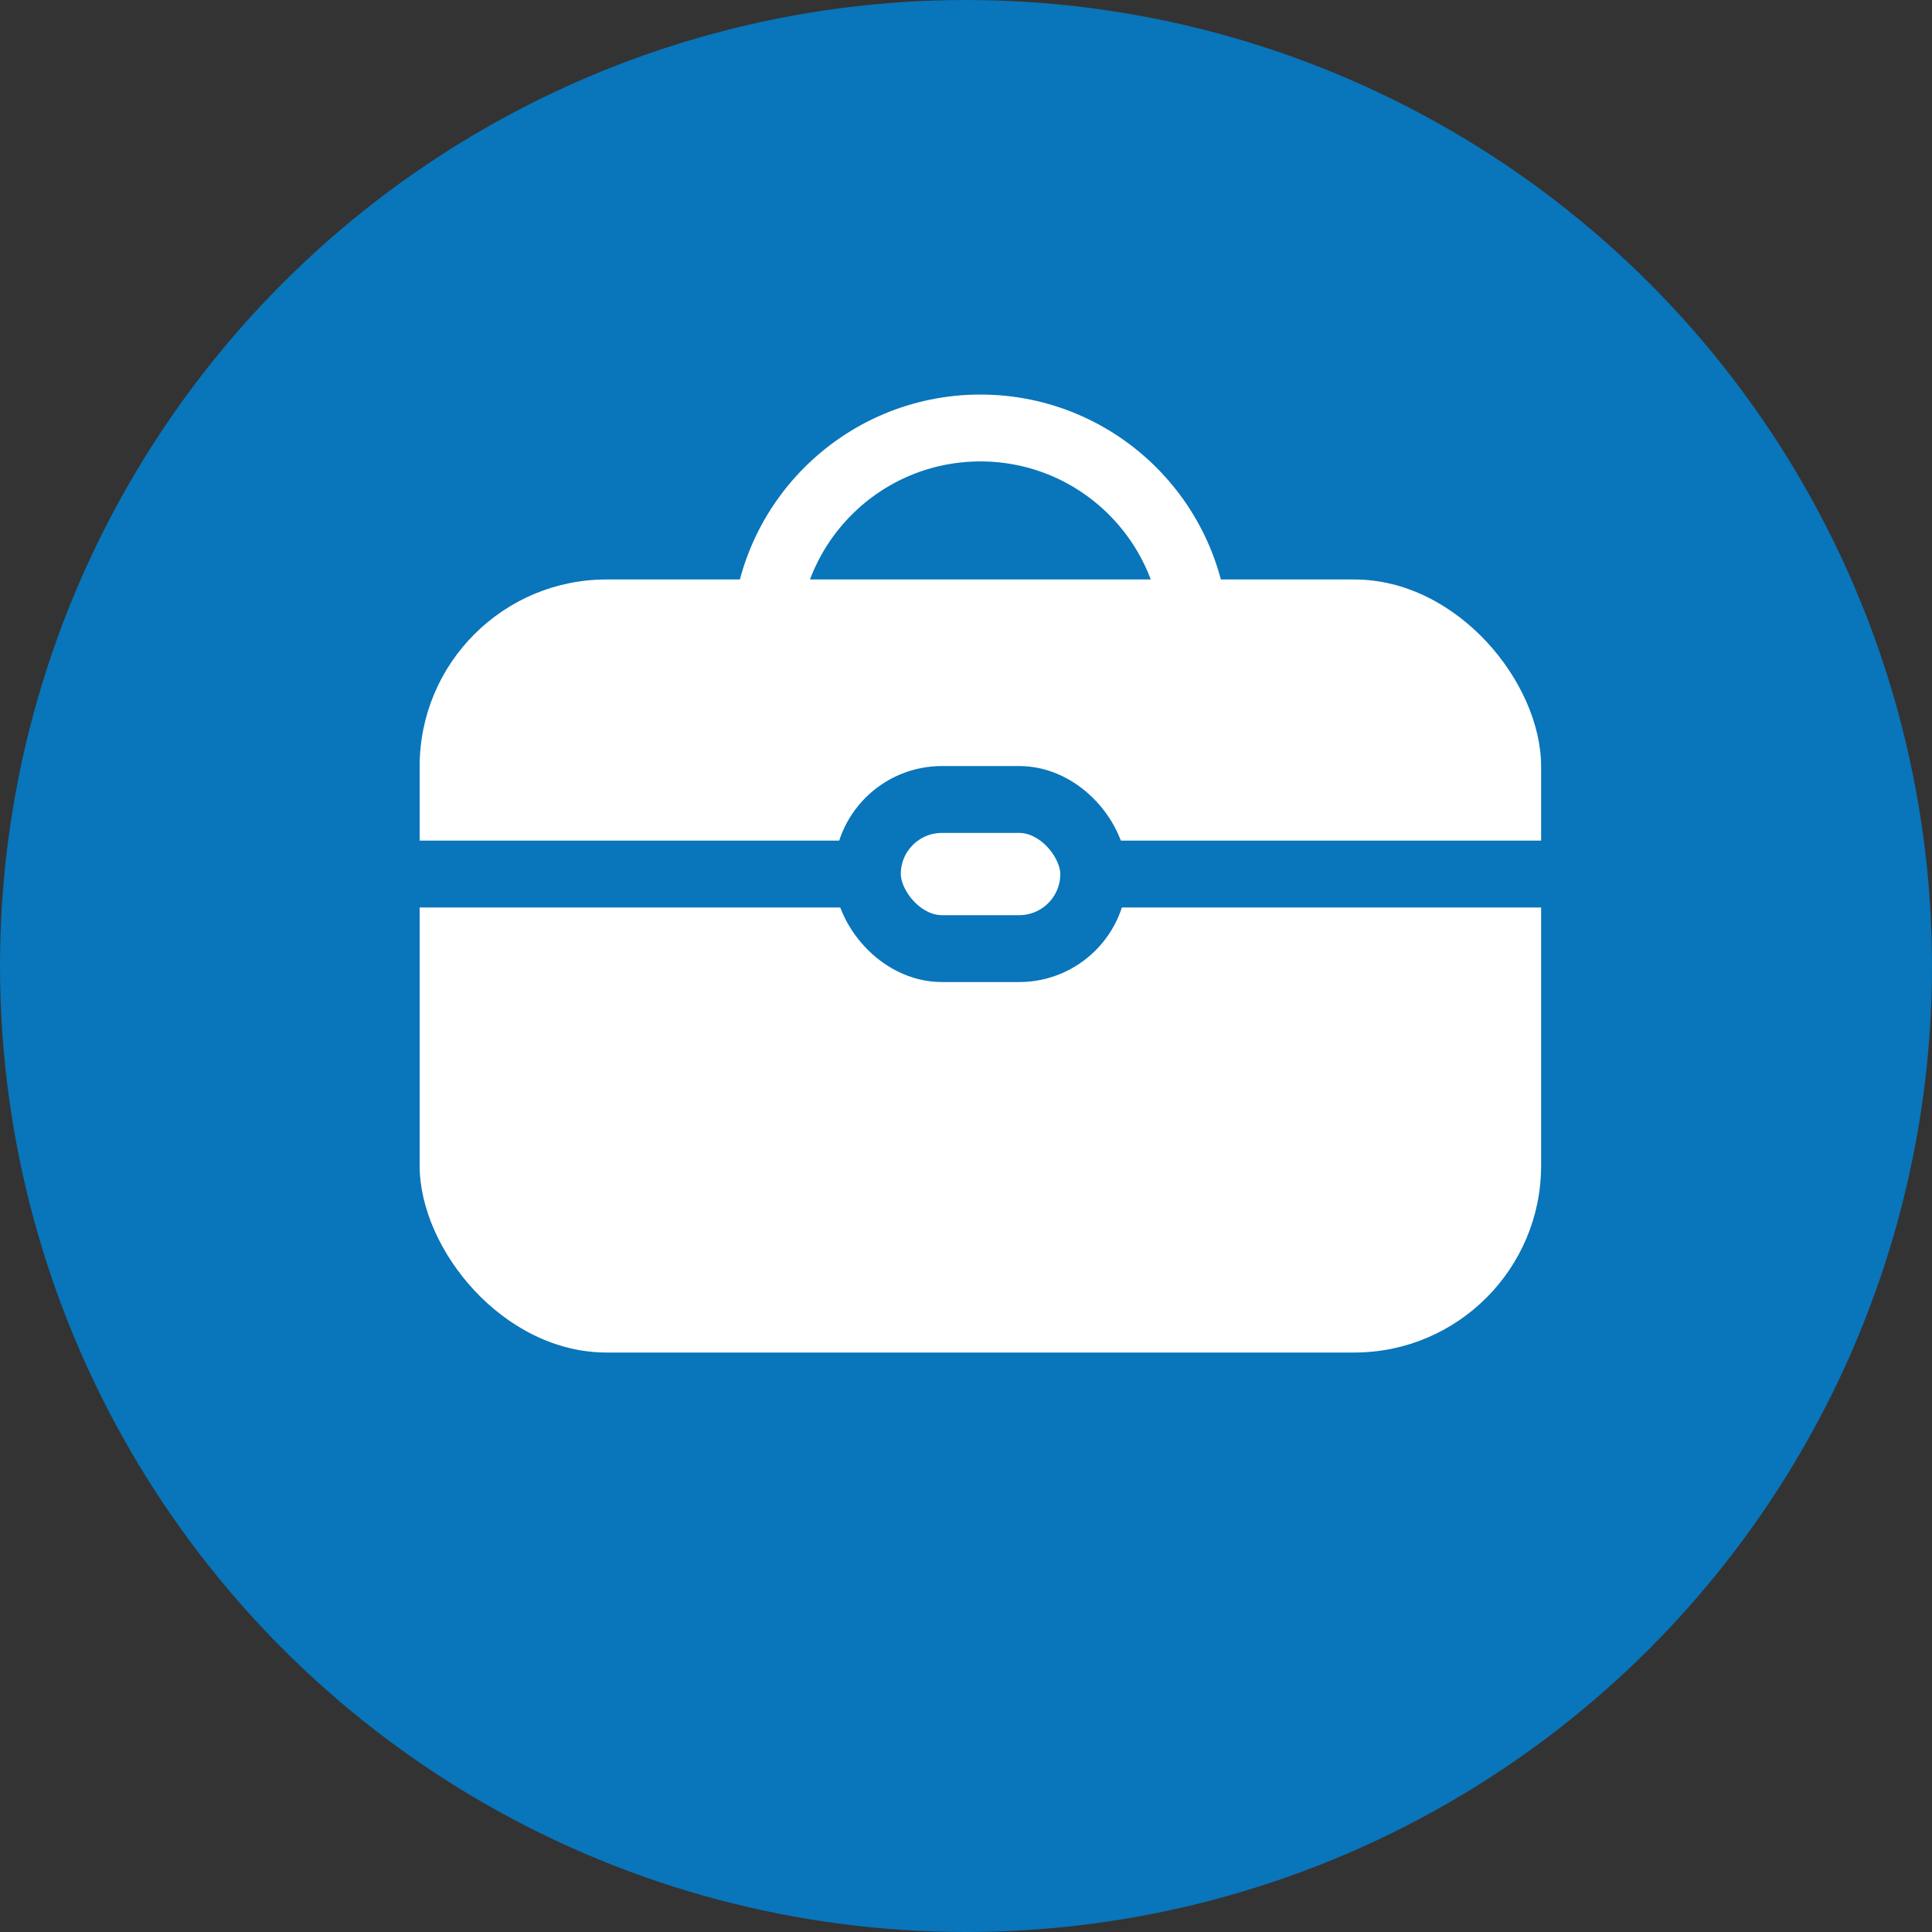 <svg xmlns="http://www.w3.org/2000/svg" id="Layer_1" data-name="Layer 1" width="20.38mm" height="20.38mm" viewBox="0 0 57.78 57.78"><rect x="0" y="0" width="57.78" height="57.78" fill="#333333" stroke="none"/><g><circle cx="28.89" cy="28.89" r="28.89" style="fill: #0975ba"></circle><rect x="12.55" y="17.33" width="33.54" height="23.12" rx="5.59" style="fill: #fff"></rect><circle cx="29.32" cy="19.24" r="6.44" style="fill: none;stroke: #fff;stroke-miterlimit: 10;stroke-width: 2px"></circle><line x1="9.59" y1="26.14" x2="49.06" y2="26.14" style="fill: none;stroke: #0975ba;stroke-miterlimit: 10;stroke-width: 2px"></line><rect x="25.94" y="23.91" width="6.77" height="4.46" rx="2.23" style="fill: #fff;stroke: #0975ba;stroke-miterlimit: 10;stroke-width: 2px"></rect></g></svg>